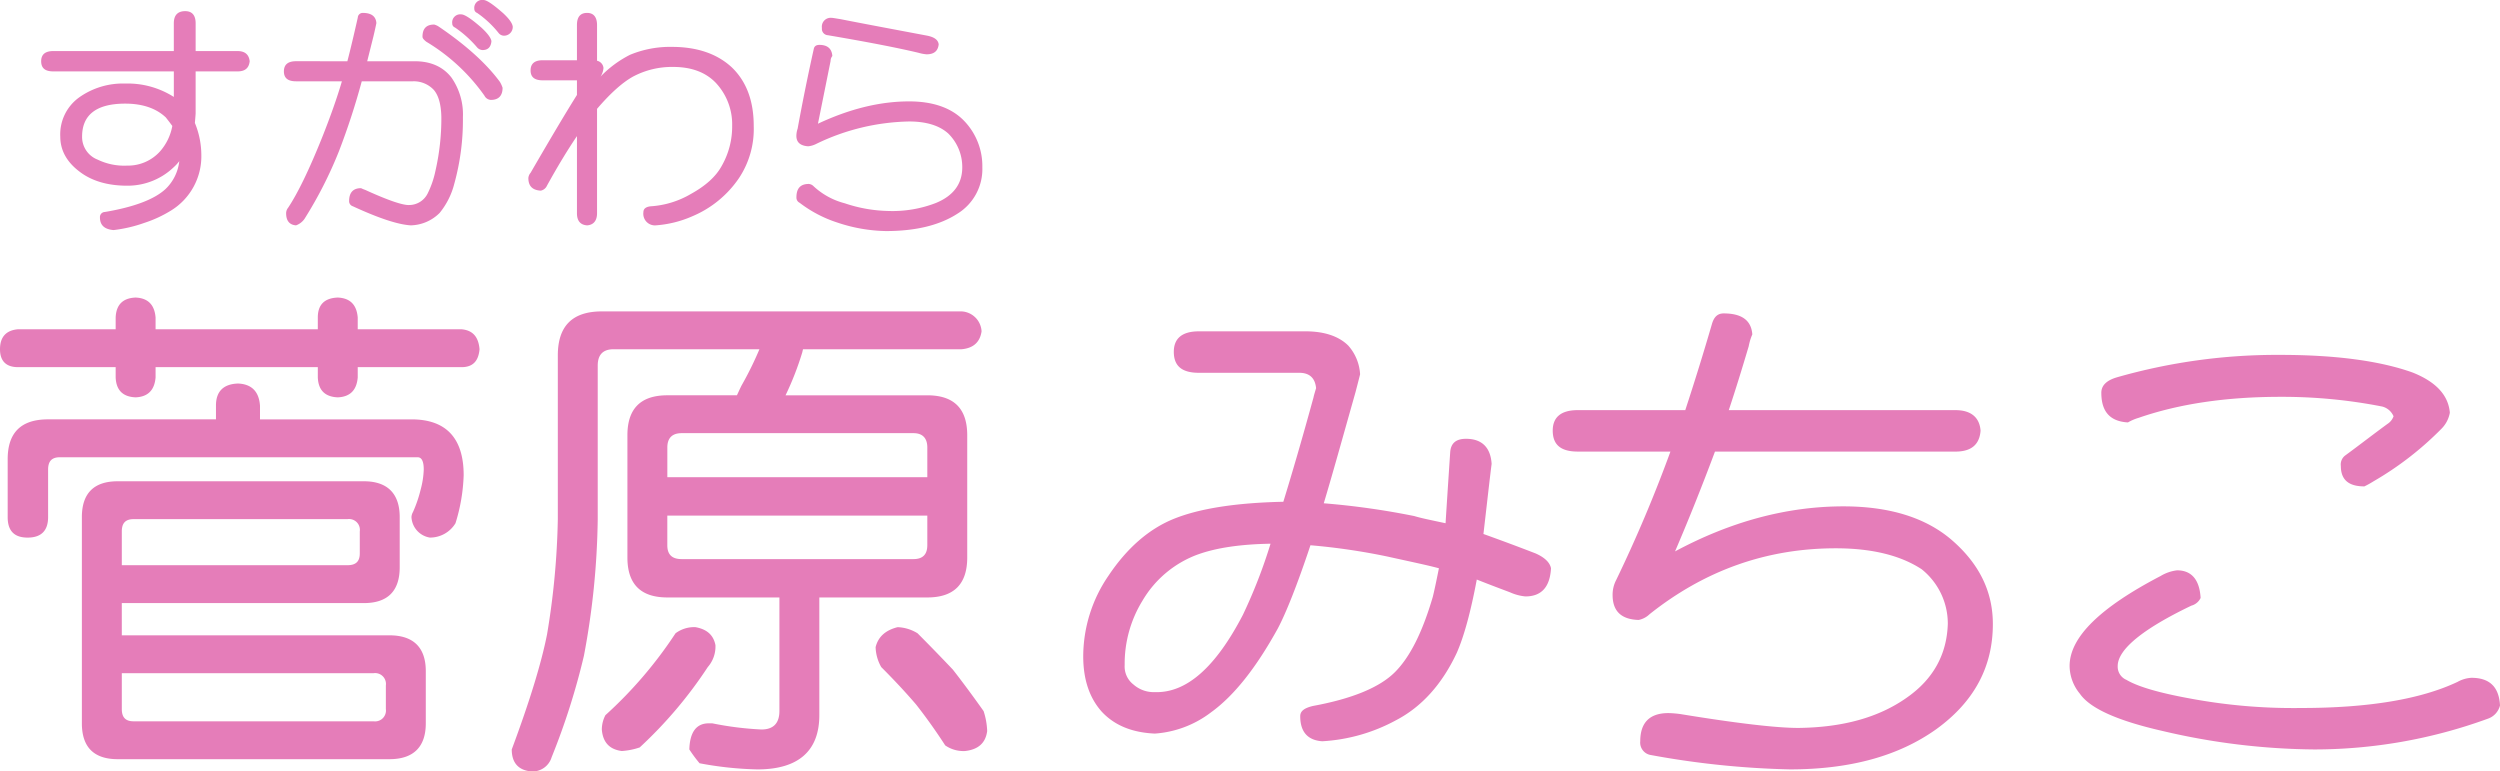 <svg xmlns="http://www.w3.org/2000/svg" width="600" height="185.148" viewBox="0 0 600 185.148"><defs><clipPath id="a"><path fill="#e57db9" d="M0 0h600v185.148H0z"/></clipPath></defs><g fill="#e57db9" clip-path="url(#a)"><path d="M115.088 83.817c-.246 2.826-1.6 4.3-4.3 4.3H85.855v2.457q-.369 4.606-4.79 4.791-4.607-.185-4.791-4.791v-2.458H37.339v2.457q-.369 4.606-4.79 4.791-4.606-.185-4.791-4.791v-2.457H4.3c-2.825 0-4.3-1.473-4.3-4.3 0-2.947 1.475-4.545 4.3-4.79h23.458v-2.824q.185-4.606 4.791-4.79 4.422.185 4.79 4.79v2.826h38.935v-2.826q0-4.606 4.791-4.79 4.422.185 4.79 4.79v2.826h24.934c2.7.245 4.053 1.843 4.3 4.79M62.4 97.329v3.319h36.351c8.353 0 12.529 4.544 12.529 13.388a42.886 42.886 0 0 1-1.965 11.544 7.15 7.15 0 0 1-6.142 3.44 5.249 5.249 0 0 1-4.422-4.913 2.743 2.743 0 0 1 .369-1.228 31.056 31.056 0 0 0 1.842-5.4 20.7 20.7 0 0 0 .737-4.791q0-2.947-1.473-2.947H14.371c-1.966 0-2.826.982-2.826 2.947v11.423c0 3.316-1.719 4.913-4.913 4.913s-4.79-1.6-4.79-4.913v-13.886c0-6.388 3.193-9.58 9.7-9.58h40.29v-3.316c0-3.44 1.843-5.16 5.281-5.282 3.194.122 5.037 1.843 5.282 5.282m-33.162 55.148H93.47c5.773 0 8.721 2.947 8.721 8.6v12.527c0 5.65-2.948 8.6-8.721 8.6H28.25c-5.773 0-8.6-2.948-8.6-8.6v-49.5c0-5.65 2.825-8.6 8.6-8.6h59.08c5.649 0 8.6 2.947 8.6 8.6v12.037c0 5.773-2.948 8.6-8.6 8.6h-58.1Zm2.825-27.882c-1.965 0-2.825.982-2.825 2.947v8.106H83.4c1.966 0 2.948-.86 2.948-2.825v-5.282a2.6 2.6 0 0 0-2.948-2.947H32.057Zm57.6 48.516a2.606 2.606 0 0 0 2.948-2.948v-5.65a2.605 2.605 0 0 0-2.948-2.947H29.233v8.6c0 1.965.86 2.948 2.825 2.948h57.6Zm145.919-93.592c-.369 2.579-1.966 4.053-4.791 4.3h-38.077c0 .245-.123.368-.123.614a71.422 71.422 0 0 1-4.054 10.44h34.023q9.58 0 9.58 9.58v29.355q0 9.58-9.58 9.58h-25.916v28.25c0 8.6-5.037 13.02-14.863 13.02a83.443 83.443 0 0 1-13.879-1.475 33.01 33.01 0 0 1-2.457-3.316q.183-6.08 4.422-6.264h1.105a77.124 77.124 0 0 0 11.791 1.475c2.825 0 4.3-1.475 4.3-4.423v-27.267h-26.9q-9.58 0-9.579-9.58v-29.356q0-9.582 9.579-9.58h16.7c.247-.492.615-1.351 1.105-2.333a82.287 82.287 0 0 0 4.3-8.721h-35.001c-2.579 0-3.808 1.35-3.808 3.93v36.85a187.4 187.4 0 0 1-3.315 32.794 167.11 167.11 0 0 1-7.739 24.32 4.8 4.8 0 0 1-4.79 3.438c-3.194-.246-4.79-2.087-4.79-5.281q6.447-17.318 8.474-27.636a185.633 185.633 0 0 0 2.583-27.635v-39.3c0-7 3.438-10.562 10.562-10.562h86.346a5.056 5.056 0 0 1 4.791 4.79m-63.869 75.291a7.479 7.479 0 0 1-1.843 5.282 103.608 103.608 0 0 1-16.335 19.283 16.536 16.536 0 0 1-4.3.86q-4.422-.552-4.791-5.158a7.491 7.491 0 0 1 .86-3.44 101.864 101.864 0 0 0 16.828-19.652 7.431 7.431 0 0 1 4.79-1.473c2.7.49 4.3 1.843 4.791 4.3m50.849-40.287v-7.134c0-2.211-1.105-3.44-3.316-3.44H163.6c-2.333 0-3.44 1.229-3.44 3.44v7.123Zm0 16.336v-7.124h-62.4v7.124c0 2.211 1.107 3.316 3.44 3.316h55.64q3.316 0 3.316-3.316m-2.333 21.126a460.358 460.358 0 0 1 8.474 8.721q3.316 4.237 7.371 9.948a17.2 17.2 0 0 1 .858 4.791c-.368 2.825-2.087 4.422-5.281 4.79a7.67 7.67 0 0 1-4.79-1.35 131.53 131.53 0 0 0-7-9.826c-2.211-2.58-4.913-5.528-8.352-8.967a10.206 10.206 0 0 1-1.351-4.791c.614-2.457 2.334-4.052 5.281-4.79a9.756 9.756 0 0 1 4.791 1.473m93.06-72.476c4.667 0 8.107 1.229 10.318 3.44a11.315 11.315 0 0 1 2.825 6.878c-.122.492-.492 1.965-1.105 4.3-3.193 11.3-5.649 20.143-7.615 26.653a184.941 184.941 0 0 1 21.742 3.07c1.6.492 4.051.983 7.491 1.719q.369-5.895 1.105-16.949c.122-2.212 1.351-3.317 3.808-3.317 3.808 0 5.9 2.089 6.141 6.019-.489 3.808-1.105 9.458-1.965 16.827a532.61 532.61 0 0 1 12.53 4.669c2.21.982 3.437 2.211 3.683 3.562-.246 4.545-2.333 6.756-6.141 6.756a11.759 11.759 0 0 1-3.685-.983c-1.6-.615-4.3-1.6-7.983-3.07-1.473 7.861-3.07 13.634-4.79 17.564-3.562 7.614-8.475 13.019-14.616 16.213a41.967 41.967 0 0 1-17.687 5.035c-3.562-.246-5.281-2.333-5.281-6.019 0-1.228.982-1.965 3.07-2.457 9.335-1.719 15.967-4.422 19.651-8.106s6.634-9.7 9.09-18.056c.368-1.475.861-3.808 1.473-6.878-2.7-.737-6.878-1.6-12.405-2.826a154.322 154.322 0 0 0-18.424-2.7c-3.193 9.582-5.9 16.336-7.861 20.022-5.159 9.335-10.44 16.089-16.09 20.143a25.067 25.067 0 0 1-13.387 5.035c-5.65-.245-9.826-2.087-12.774-5.281q-4.422-4.974-4.422-13.265a34.309 34.309 0 0 1 6.019-19.283c4.422-6.634 9.7-11.3 15.844-13.757s14.863-3.807 26.162-4.052c1.965-6.388 4.423-14.739 7.246-25.057.123-.614.37-1.351.615-2.211q-.367-3.685-4.054-3.684h-24.077c-4.054 0-6.017-1.6-6.017-5.037 0-3.193 1.964-4.913 6.017-4.913Zm-25.792 53.553a25.627 25.627 0 0 0-13.266 11.054 28.878 28.878 0 0 0-4.3 15.475 5.455 5.455 0 0 0 2.087 4.667 7.379 7.379 0 0 0 5.16 1.843c7.615.246 14.617-6.018 21.126-18.547a124.763 124.763 0 0 0 6.636-17.07c-7.245.123-13.02.983-17.44 2.58m116.976-34.639a646.782 646.782 0 0 0 6.388-20.634c.49-1.719 1.35-2.579 2.823-2.579 4.423 0 6.633 1.719 6.878 5.035a12.968 12.968 0 0 0-.86 2.825c-1.6 5.4-3.193 10.562-4.79 15.353h54.411c3.685 0 5.774 1.719 6.019 4.913-.245 3.44-2.333 5.035-6.019 5.035h-57.726q-4.606 12.346-9.58 23.952c13.265-7.124 26.776-10.808 40.41-10.808 11.054 0 19.775 2.7 26.038 8.106 6.51 5.65 9.826 12.282 9.826 20.143 0 10.318-4.544 18.671-13.51 25.179-9.089 6.51-20.758 9.7-35.251 9.7a208.377 208.377 0 0 1-33.285-3.44 3.024 3.024 0 0 1-2.579-3.316c0-4.422 2.21-6.756 6.755-6.756a23.953 23.953 0 0 1 2.948.246c13.51 2.211 22.969 3.316 28.25 3.316 10.562-.122 19.283-2.457 26.161-7.37 6.266-4.422 9.458-10.317 9.7-17.564a16.686 16.686 0 0 0-6.264-13.142c-5.035-3.315-11.913-5.035-20.634-5.035-16.582 0-31.444 5.281-44.71 15.845a5.24 5.24 0 0 1-2.579 1.351c-4.176-.124-6.264-2.089-6.264-6.019a7.618 7.618 0 0 1 .86-3.562 333.483 333.483 0 0 0 13.022-30.828h-22.231c-4.054 0-6.019-1.6-6.019-5.035 0-3.194 1.965-4.913 6.019-4.913Zm123.68 45.077a3.447 3.447 0 0 1-2.21 1.843c-11.791 5.65-17.687 10.564-17.687 14.494a3.427 3.427 0 0 0 2.089 3.316c2.7 1.6 7.614 3.07 14.984 4.423a134.627 134.627 0 0 0 26.9 2.333q24.319 0 37.584-6.264a7.728 7.728 0 0 1 3.316-.982c4.423 0 6.634 2.211 6.878 6.631a4.508 4.508 0 0 1-2.947 3.194 121.569 121.569 0 0 1-41.638 7.37 163.811 163.811 0 0 1-36.357-4.422c-10.808-2.457-17.44-5.4-19.9-8.965a10.617 10.617 0 0 1-2.455-6.634c0-6.878 7.246-14 21.862-21.617a9.85 9.85 0 0 1 3.931-1.351c3.44 0 5.4 2.212 5.649 6.632m50.727-54.165c5.65 2.211 8.721 5.4 9.09 9.7a7.257 7.257 0 0 1-2.088 3.931 76.828 76.828 0 0 1-16.213 12.529 22.485 22.485 0 0 1-2.211 1.228c-3.808 0-5.65-1.6-5.65-4.913a2.712 2.712 0 0 1 .983-2.457c3.193-2.333 6.51-4.913 10.194-7.615a3.557 3.557 0 0 0 1.473-1.842 4.045 4.045 0 0 0-2.7-2.334 124.206 124.206 0 0 0-24.445-2.333c-13.142 0-24.442 1.72-34.022 5.037a11.651 11.651 0 0 0-2.579 1.105c-4.3-.246-6.387-2.579-6.387-7.124q0-2.581 3.684-3.685a139.473 139.473 0 0 1 39.3-5.4c13.388 0 23.952 1.473 31.566 4.176M41.716 12.256V5.592c0-1.9.893-2.916 2.737-2.916 1.666 0 2.5 1.012 2.5 2.916v6.665h10.056c1.785 0 2.737.833 2.916 2.44-.179 1.666-1.129 2.439-2.916 2.439H46.952v10.056q0 .178-.179 2.32a20.325 20.325 0 0 1 1.548 7.677 15.271 15.271 0 0 1-7.259 13.328 29.341 29.341 0 0 1-6.423 2.976 33.675 33.675 0 0 1-7.379 1.725c-2.2-.179-3.272-1.191-3.272-3.034a1.215 1.215 0 0 1 1.189-1.309c7.021-1.191 11.9-3.036 14.579-5.534a10.945 10.945 0 0 0 3.273-6.665 10.066 10.066 0 0 1-1.309 1.429 16 16 0 0 1-11.187 4.462c-4.7 0-8.569-1.131-11.544-3.452-3.034-2.32-4.522-5.118-4.522-8.33a10.919 10.919 0 0 1 4.522-9.4 18.1 18.1 0 0 1 11.067-3.333 20.632 20.632 0 0 1 11.663 3.213v-6.129H12.797c-1.964 0-2.916-.773-2.916-2.44 0-1.607.952-2.44 2.916-2.44Zm-1.9 15.947c-2.321-2.2-5.593-3.332-9.759-3.332-6.9 0-10.354 2.677-10.354 7.914a5.831 5.831 0 0 0 3.749 5.533 14.617 14.617 0 0 0 7.077 1.426 10.312 10.312 0 0 0 7.91-3.448 12.6 12.6 0 0 0 2.916-6.069c-.357-.476-.833-1.129-1.548-2.024M83.369 14.7c.713-2.736 1.547-6.247 2.5-10.472a1.176 1.176 0 0 1 1.191-1.129c2.082 0 3.153.832 3.273 2.44q-.268 1.338-.713 3.213L88.129 14.7h11.424c3.809 0 6.783 1.309 8.807 3.928a15.46 15.46 0 0 1 2.738 9.519 57.327 57.327 0 0 1-2.082 16.003 18.069 18.069 0 0 1-3.51 6.962 10.146 10.146 0 0 1-6.9 2.974c-3.094-.179-7.735-1.726-13.924-4.582a1.261 1.261 0 0 1-.892-1.249c0-2.023.951-3.094 2.856-3.094a10.3 10.3 0 0 0 1.011.417c5.474 2.5 8.986 3.689 10.532 3.629a4.982 4.982 0 0 0 4.463-2.8 22.329 22.329 0 0 0 1.844-5.354 56.451 56.451 0 0 0 1.428-12.912c-.059-3.034-.653-5.237-1.844-6.6a6.582 6.582 0 0 0-5.058-2.024h-12.2a169.8 169.8 0 0 1-5.475 16.779 99.155 99.155 0 0 1-8.273 16.242 4.243 4.243 0 0 1-2.023 1.547c-1.607-.119-2.38-1.131-2.38-2.916a2.1 2.1 0 0 1 .476-1.309c2.26-3.392 5-8.985 8.151-16.84 1.965-4.938 3.572-9.461 4.76-13.507H71.052c-1.964 0-2.916-.773-2.916-2.38s.952-2.44 2.916-2.44Zm22.076-8.215c6.545 4.462 11.366 8.866 14.519 13.15a6.868 6.868 0 0 1 .655 1.428c0 1.9-.952 2.916-2.8 2.916a1.821 1.821 0 0 1-1.547-1.012A46.086 46.086 0 0 0 102.29 10c-.595-.477-.892-.834-.892-1.191 0-1.905.892-2.917 2.8-2.917a3.593 3.593 0 0 1 1.249.6m10.057.108c1.547 1.428 2.32 2.5 2.44 3.273q-.18 2.142-2.142 2.142a1.846 1.846 0 0 1-1.308-.655 27.019 27.019 0 0 0-5.3-4.76.989.989 0 0 1-.655-.952 1.937 1.937 0 0 1 2.142-2.2c.832 0 2.439 1.071 4.82 3.154m5.176-3.51c1.487 1.369 2.26 2.44 2.381 3.273a2.094 2.094 0 0 1-2.2 2.2 1.7 1.7 0 0 1-1.249-.715 24.2 24.2 0 0 0-5.117-4.76.991.991 0 0 1-.656-.952 1.913 1.913 0 0 1 2.2-2.138c.773 0 2.32 1.071 4.641 3.094m22.613 2.919v8.569a1.956 1.956 0 0 1 1.545 1.726 4.344 4.344 0 0 1-.712 2.082 26.363 26.363 0 0 1 7.081-5.237 25.046 25.046 0 0 1 10.055-1.9c6.069 0 10.888 1.666 14.4 4.939 3.452 3.331 5.236 7.973 5.236 14.042a21.267 21.267 0 0 1-3.569 12.555 25.416 25.416 0 0 1-11.129 9.1 26.448 26.448 0 0 1-8.865 2.2 2.787 2.787 0 0 1-2.917-3.153q0-1.248 1.785-1.427a21.729 21.729 0 0 0 9.64-2.976c3.45-1.905 5.95-4.106 7.378-6.725a19.031 19.031 0 0 0 2.5-9.579 14.574 14.574 0 0 0-3.987-10.416q-3.661-3.748-10.175-3.748a19.9 19.9 0 0 0-9.638 2.322c-2.558 1.428-5.414 3.986-8.628 7.735v25.052c0 1.785-.834 2.8-2.381 2.916-1.665-.119-2.44-1.131-2.44-2.916V32.666c-2.26 3.333-4.641 7.259-7.2 11.9a2.079 2.079 0 0 1-1.489 1.191c-2.023-.119-2.974-1.129-2.974-3.034a2.187 2.187 0 0 1 .535-1.25c4.522-7.794 8.21-14.042 11.126-18.684v-3.51h-8.211c-1.963 0-2.915-.774-2.915-2.381s.952-2.439 2.915-2.439h8.212V6.013c0-1.9.774-2.916 2.441-2.916 1.548 0 2.38 1.012 2.38 2.916m56.469 7.433a1.865 1.865 0 0 0-.416 1.189l-3.033 15.055c7.615-3.57 14.875-5.356 21.9-5.356 5.713 0 10.116 1.547 13.091 4.581a15.624 15.624 0 0 1 4.462 11.246 12.555 12.555 0 0 1-5.889 11.069c-4.285 2.8-10 4.225-17.258 4.225a38.471 38.471 0 0 1-11.6-2.024 30.083 30.083 0 0 1-9.1-4.76 1.373 1.373 0 0 1-.772-1.309c0-2.142.951-3.213 2.974-3.213a1.786 1.786 0 0 1 1.129.535 17.382 17.382 0 0 0 7.5 4.106 34.749 34.749 0 0 0 10.463 1.846 28.9 28.9 0 0 0 11.364-1.905c4.225-1.725 6.37-4.581 6.37-8.569a11.27 11.27 0 0 0-3.333-8.091c-2.082-1.905-5.236-2.916-9.4-2.916a53.134 53.134 0 0 0-22.26 5.355 5.622 5.622 0 0 1-1.964.6q-2.856-.18-2.856-2.5a5.484 5.484 0 0 1 .3-1.725 505.007 505.007 0 0 1 3.868-19.1c.119-.656.536-1.012 1.369-1.012 1.9 0 2.975.89 3.094 2.678m1.9-8.867c4.82.953 11.782 2.26 20.945 3.988 1.666.357 2.558 1.012 2.678 2.082-.179 1.607-1.129 2.381-2.916 2.381a9.441 9.441 0 0 1-1.9-.358c-4.7-1.129-11.96-2.557-21.778-4.224a1.529 1.529 0 0 1-1.428-1.726 2.13 2.13 0 0 1 2.38-2.44c.24 0 .892.12 2.024.3"/></g></svg>